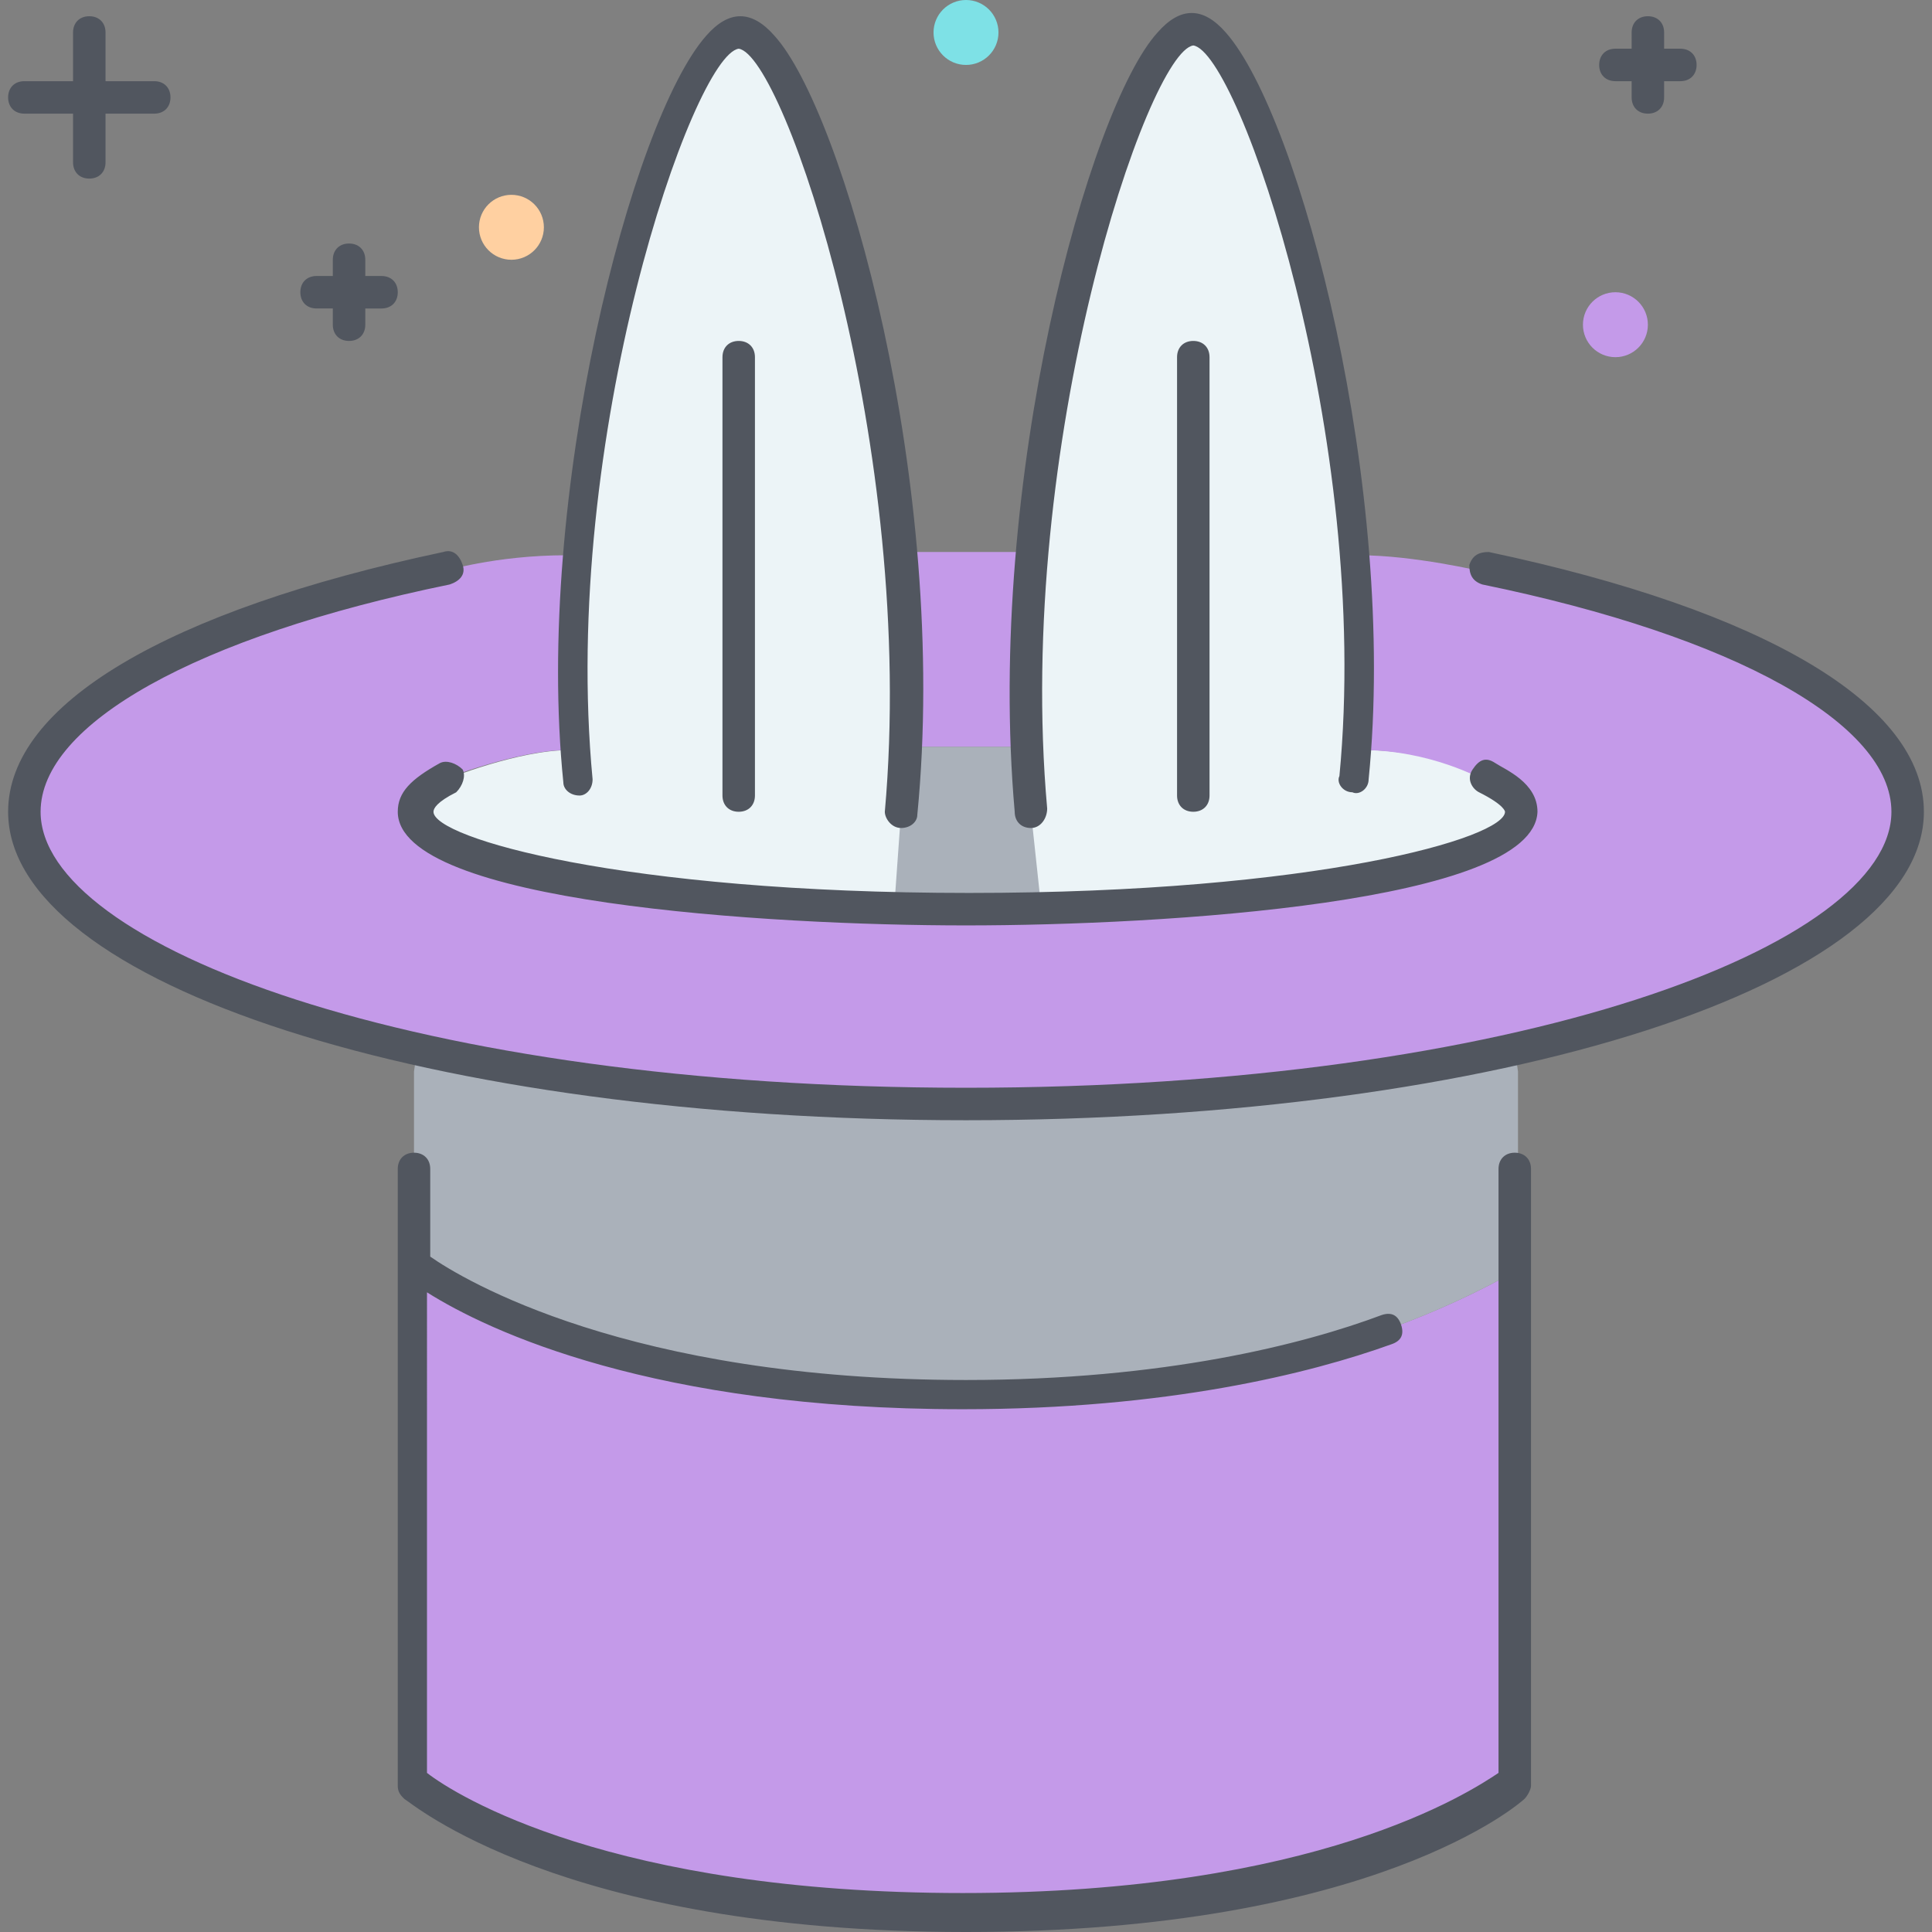 <?xml version="1.0" encoding="iso-8859-1"?>
<!-- Generator: Adobe Illustrator 19.0.0, SVG Export Plug-In . SVG Version: 6.00 Build 0)  -->
<svg version="1.1" id="Layer_1" xmlns="http://www.w3.org/2000/svg" xmlns:xlink="http://www.w3.org/1999/xlink" x="0px" y="0px"
	 viewBox="0 0 507.733 507.733" style="enable-background:new 0 0 507.733 507.733;" xml:space="preserve">
<rect x="0" y="0" width="507.733" height="507.733" fill="#808080" stroke="none"/>
<g transform="translate(1)">
	<path style="fill:#ECF4F7;" d="M234.093,238.933c-71.68-1.707-126.293-11.947-126.293-25.6c0-3.413,3.413-5.973,8.533-8.533
		c0,0,18.773-7.68,32.427-7.68h1.707c-0.853-16.213-0.853-34.133,0.853-51.2c5.973-69.973,29.867-137.387,42.667-137.387
		s35.84,64,42.667,136.533c1.707,17.067,1.707,34.133,1.707,51.2c0,5.973-0.853,11.093-0.853,17.067l-1.707,23.893v1.707H234.093z
		 M397.933,213.333c0,12.8-54.613,23.893-126.293,25.6v-1.707l-2.56-23.893c-0.853-5.12-0.853-11.093-0.853-17.067
		c-0.853-17.067,0-34.133,1.707-51.2C276.76,72.533,298.947,8.533,312.6,8.533s36.693,67.413,42.667,137.387
		c1.707,17.067,1.707,34.987,0.853,51.2h1.707c17.92,0,31.573,7.68,31.573,7.68C394.52,207.36,397.933,209.92,397.933,213.333z"/>
	<path style="fill:#C49AE9;" d="M235.8,145.067h34.133l0,0c-1.707,17.067-1.707,34.133-1.707,51.2h-2.56H238.36h-2.56
		C237.507,179.2,236.653,162.133,235.8,145.067L235.8,145.067z M397.933,333.653v135.68c0,0-37.547,34.133-145.067,34.133
		c-105.813,0-145.067-34.133-145.067-34.133V332.8c0,0,42.667,34.133,145.067,34.133
		C304.067,366.933,356.12,357.547,397.933,333.653z M150.467,145.92c-1.707,17.067-1.707,34.987-0.853,51.2h-1.707
		c-12.8,0-32.427,7.68-32.427,7.68c-5.12,2.56-8.533,5.973-8.533,8.533c0,12.8,55.467,23.893,126.293,25.6
		c5.973,0,11.947,0,18.773,0c6.827,0,12.8,0,19.627,0c70.827-1.707,126.293-11.947,126.293-25.6c0-3.413-3.413-5.973-9.387-8.533
		c0,0-13.653-7.68-31.573-7.68h-1.707c0.853-17.067,0.853-34.133-0.853-51.2h1.707c14.507,0,32.427,4.267,32.427,4.267
		c66.56,13.653,110.933,37.547,110.933,64c0,25.6-40.96,48.64-103.253,62.293c-40.96,9.387-90.453,14.507-144.213,14.507
		S148.76,285.867,107.8,276.48C44.653,262.827,4.547,239.787,4.547,214.187c0-26.453,44.373-50.347,110.933-64
		c0,0,13.653-4.267,32.427-4.267H150.467z"/>
	<g>
		<path style="fill:#AAB1BA;" d="M269.933,213.333l2.56,23.893v1.707c-5.973,0-12.8,0-19.627,0c-5.973,0-12.8,0-18.773,0v-1.707
			l1.707-23.893c0.853-5.12,0.853-11.093,0.853-17.067h2.56h27.307h2.56C269.08,202.24,269.08,208.213,269.933,213.333"/>
		<path style="fill:#AAB1BA;" d="M397.933,281.6v52.053c-41.813,23.893-93.867,33.28-145.067,33.28
			c-102.4,0-145.067-34.133-145.067-34.133v-51.2l0.853-5.973c40.96,9.387,90.453,14.507,144.213,14.507
			s103.253-5.12,144.213-14.507L397.933,281.6z"/>
	</g>
	<circle style="fill:#FFD0A1;" cx="133.4" cy="59.733" r="8.533"/>
	<circle style="fill:#7EE1E6;" cx="252.867" cy="8.533" r="8.533"/>
	<circle style="fill:#C49AE9;" cx="423.533" cy="85.333" r="8.533"/>
</g>
<path style="fill:#51565F;" d="M253.867,507.733c-106.667,0-145.92-34.133-147.627-34.987c-0.853-0.853-1.707-1.707-1.707-3.413
	V307.2c0-2.56,1.707-4.267,4.267-4.267c2.56,0,4.267,1.707,4.267,4.267v23.04c8.533,5.973,52.053,32.427,140.8,32.427
	c52.053,0,88.747-9.387,109.227-17.067c2.56-0.853,4.267,0,5.12,2.56c0.853,2.56,0,4.267-2.56,5.12
	c-21.333,7.68-58.88,17.067-112.64,17.067c-81.067,0-124.587-20.48-140.8-30.72V465.92c7.68,5.973,48.64,31.573,140.8,31.573
	c93.013,0,133.12-26.453,140.8-31.573V307.2c0-2.56,1.707-4.267,4.267-4.267s4.267,1.707,4.267,4.267v162.133
	c0,0.853-0.853,2.56-1.707,3.413C399.787,473.6,361.387,507.733,253.867,507.733z M253.867,294.4
	c-140.8,0-251.733-35.84-251.733-81.067c0-28.16,41.813-52.907,114.347-68.267c2.56-0.853,4.267,0.853,5.12,3.413
	c0.853,2.56-0.853,4.267-3.413,5.12c-66.56,13.653-107.52,36.693-107.52,59.733c0,34.987,98.133,72.533,243.2,72.533
	s243.2-37.547,243.2-72.533c0-23.04-40.96-46.08-107.52-59.733c-2.56-0.853-3.413-2.56-3.413-5.12c0.853-2.56,2.56-3.413,5.12-3.413
	c72.533,15.36,114.347,40.107,114.347,68.267C505.6,258.56,394.667,294.4,253.867,294.4z M253.867,243.2
	c-52.053,0-149.333-5.973-149.333-29.867c0-5.12,3.413-8.533,11.093-12.8c1.707-0.853,4.267,0,5.973,1.707
	c0.853,1.707,0,4.267-1.707,5.973c-5.12,2.56-5.973,4.267-5.973,5.12c0,6.827,49.493,21.333,140.8,21.333s140.8-14.507,140.8-21.333
	c0,0,0-1.707-6.827-5.12c-1.707-0.853-3.413-3.413-1.707-5.973c1.707-2.56,3.413-3.413,5.973-1.707
	c2.56,1.707,11.093,5.12,11.093,12.8C403.2,237.227,305.92,243.2,253.867,243.2z M270.933,217.6c-2.56,0-4.267-1.707-4.267-4.267
	c-7.68-87.04,19.627-185.173,37.547-204.8c5.973-6.827,11.947-6.827,17.92,0C341.76,30.72,367.36,128.853,359.68,204.8
	c0,2.56-2.56,4.267-4.267,3.413c-2.56,0-4.267-2.56-3.413-4.267c8.533-88.747-26.453-190.293-38.4-192
	c-11.947,1.707-46.933,104.96-38.4,200.533C275.2,215.04,273.493,217.6,270.933,217.6L270.933,217.6z M236.8,217.6L236.8,217.6
	c-2.56,0-4.267-2.56-4.267-4.267c8.533-95.573-26.453-198.827-38.4-200.533c-11.947,1.707-46.933,102.4-38.4,192
	c0,2.56-1.707,4.267-3.413,4.267c-2.56,0-4.267-1.707-4.267-3.413c-7.68-75.093,17.92-174.08,37.547-196.267
	c5.973-6.827,11.947-6.827,17.92,0c17.92,19.627,46.08,117.76,37.547,204.8C241.067,215.893,239.36,217.6,236.8,217.6z
	 M313.6,213.333c-2.56,0-4.267-1.707-4.267-4.267v-115.2c0-2.56,1.707-4.267,4.267-4.267s4.267,1.707,4.267,4.267v115.2
	C317.867,211.627,316.16,213.333,313.6,213.333z M194.133,213.333c-2.56,0-4.267-1.707-4.267-4.267v-115.2
	c0-2.56,1.707-4.267,4.267-4.267s4.267,1.707,4.267,4.267v115.2C198.4,211.627,196.693,213.333,194.133,213.333z M91.733,89.6
	c-2.56,0-4.267-1.707-4.267-4.267v-4.267H83.2c-2.56,0-4.267-1.707-4.267-4.267s1.707-4.267,4.267-4.267h4.267v-4.267
	c0-2.56,1.707-4.267,4.267-4.267S96,65.707,96,68.267v4.267h4.267c2.56,0,4.267,1.707,4.267,4.267s-1.707,4.267-4.267,4.267H96
	v4.267C96,87.893,94.293,89.6,91.733,89.6z M23.467,46.933c-2.56,0-4.267-1.707-4.267-4.267v-12.8H6.4
	c-2.56,0-4.267-1.707-4.267-4.267S3.84,21.333,6.4,21.333h12.8v-12.8c0-2.56,1.707-4.267,4.267-4.267s4.267,1.707,4.267,4.267v12.8
	h12.8c2.56,0,4.267,1.707,4.267,4.267s-1.707,4.267-4.267,4.267h-12.8v12.8C27.733,45.227,26.027,46.933,23.467,46.933z
	 M433.067,29.867c-2.56,0-4.267-1.707-4.267-4.267v-4.267h-4.267c-2.56,0-4.267-1.707-4.267-4.267s1.707-4.267,4.267-4.267h4.267
	V8.533c0-2.56,1.707-4.267,4.267-4.267s4.267,1.707,4.267,4.267V12.8h4.267c2.56,0,4.267,1.707,4.267,4.267
	s-1.707,4.267-4.267,4.267h-4.267V25.6C437.333,28.16,435.627,29.867,433.067,29.867z"/>
<g>
</g>
<g>
</g>
<g>
</g>
<g>
</g>
<g>
</g>
<g>
</g>
<g>
</g>
<g>
</g>
<g>
</g>
<g>
</g>
<g>
</g>
<g>
</g>
<g>
</g>
<g>
</g>
<g>
</g>
</svg>
